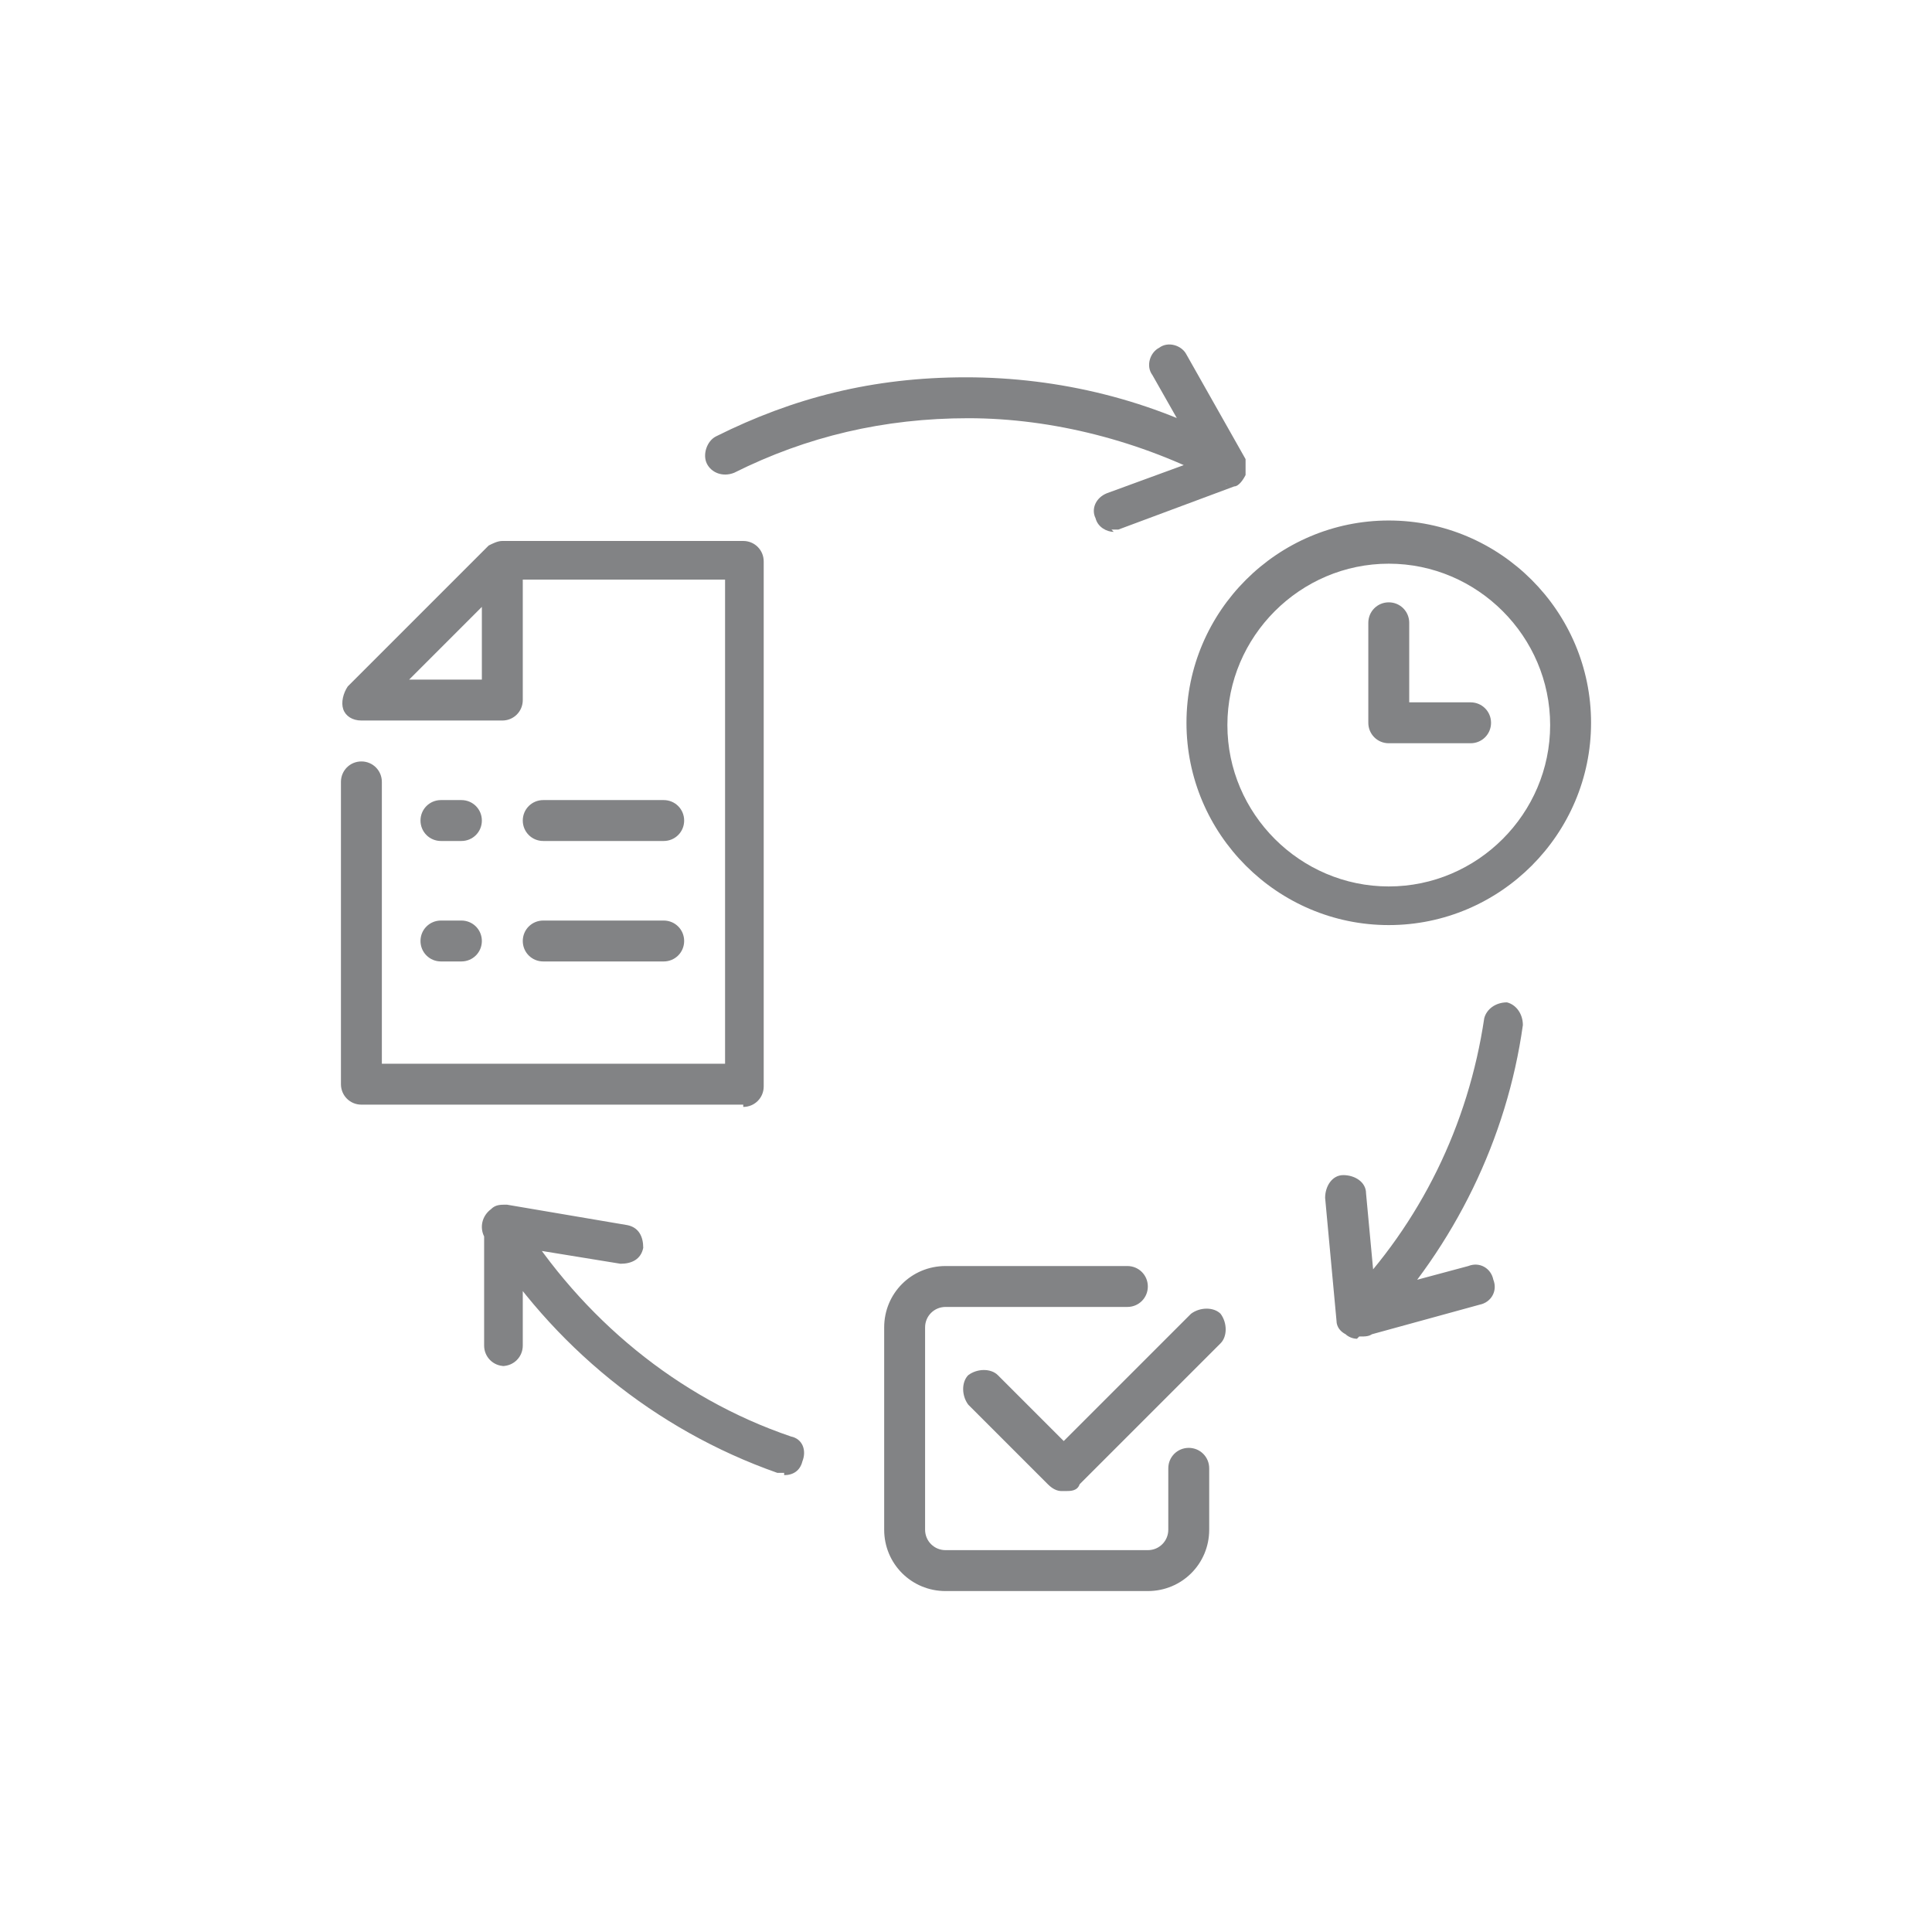 <?xml version="1.0" encoding="UTF-8"?>
<svg id="Layer_1" data-name="Layer 1" xmlns="http://www.w3.org/2000/svg" version="1.1" viewBox="0 0 85 85">
  <defs>
    <style>
      .cls-1 {
        fill: #828385;
        stroke-width: 0px;
      }
    </style>
  </defs>
  <path class="cls-1" d="M61.1,40.7c-4.9,0-8.9-4-8.9-8.9s4-8.9,8.9-8.9,8.9,4,8.9,8.9-4,8.9-8.9,8.9M61.1,24.8c-3.9,0-7.1,3.2-7.1,7.1s3.2,7.1,7.1,7.1,7.1-3.2,7.1-7.1-3.2-7.1-7.1-7.1ZM64.7,32.7c.5,0,.9-.4.9-.9s-.4-.9-.9-.9h-2.7v-3.5c0-.5-.4-.9-.9-.9s-.9.4-.9.9v4.4c0,.5.4.9.9.9h3.5M46.9,65.6c.2,0,.5,0,.6-.3l6.2-6.2c.3-.3.3-.9,0-1.3-.3-.3-.9-.3-1.3,0l-5.6,5.6-2.9-2.9c-.3-.3-.9-.3-1.3,0-.3.3-.3.9,0,1.3l3.5,3.5c.2.2.4.3.6.3M50.5,70c1.5,0,2.7-1.2,2.7-2.7v-2.7c0-.5-.4-.9-.9-.9s-.9.4-.9.9v2.7c0,.5-.4.9-.9.9h-8.9c-.5,0-.9-.4-.9-.9v-8.9c0-.5.4-.9.9-.9h8c.5,0,.9-.4.9-.9s-.4-.9-.9-.9h-8c-1.5,0-2.7,1.2-2.7,2.7v8.9c0,1.5,1.2,2.7,2.7,2.7h8.9M32.7,48.6H15.9c-.5,0-.9-.4-.9-.9v-13.3c0-.5.4-.9.9-.9s.9.4.9.9v12.4h15.1v-21.3h-8.9v5.3c0,.5-.4.9-.9.9h-6.2c-.4,0-.7-.2-.8-.5-.1-.3,0-.7.2-1l6.2-6.2s0,0,0,0h0c.2-.1.4-.2.6-.2h10.6c.5,0,.9.4.9.9v23.1c0,.5-.4.9-.9.9M18,29.9h3.2v-3.2l-3.2,3.2ZM20.3,37c.5,0,.9-.4.9-.9s-.4-.9-.9-.9h-.9c-.5,0-.9.4-.9.9s.4.9.9.9h.9M29.2,37c.5,0,.9-.4.9-.9s-.4-.9-.9-.9h-5.3c-.5,0-.9.4-.9.9s.4.9.9.9h5.3M20.3,42.3c.5,0,.9-.4.9-.9s-.4-.9-.9-.9h-.9c-.5,0-.9.4-.9.9s.4.9.9.9h.9M29.2,42.3c.5,0,.9-.4.9-.9s-.4-.9-.9-.9h-5.3c-.5,0-.9.4-.9.9s.4.9.9.9h5.3M53.9,21.3c.3,0,.6-.2.8-.5.2-.4,0-1-.4-1.2-3.6-2-7.7-3-11.8-3s-7.6.9-11,2.6c-.4.2-.6.8-.4,1.2.2.4.7.6,1.2.4,3.2-1.6,6.6-2.4,10.3-2.4s7.6,1,11,2.8c.1,0,.3.1.4.1M59.9,58.8c.2,0,.5,0,.6-.3,3.5-3.7,5.8-8.4,6.5-13.4,0-.5-.3-.9-.7-1-.5,0-.9.3-1,.7-.7,4.7-2.8,9-6.1,12.4-.3.4-.3.9,0,1.3.2.2.4.2.6.2M34.5,64.9c.4,0,.7-.2.8-.6.2-.5,0-1-.5-1.1-5-1.7-9.2-5.2-12-9.7-.3-.4-.8-.5-1.2-.3-.4.3-.5.8-.3,1.2,3,4.8,7.5,8.5,12.9,10.4,0,0,.2,0,.3,0M22.1,60.1c.5,0,.9-.4.9-.9v-4.3l4.3.7c.5,0,.9-.2,1-.7,0-.5-.2-.9-.7-1l-5.3-.9c-.3,0-.5,0-.7.2-.2.2-.3.4-.3.7v5.3c0,.5.4.9.9.9M59.8,58.8c0,0,.2,0,.2,0l5.1-1.4c.5-.1.8-.6.6-1.1-.1-.5-.6-.8-1.1-.6l-4.1,1.1-.4-4.3c0-.5-.5-.8-1-.8-.5,0-.8.5-.8,1l.5,5.4c0,.3.2.5.4.6.1.1.3.2.5.2M48.9,23.3c.1,0,.2,0,.3,0l5.1-1.9c.2,0,.4-.3.5-.5,0-.2,0-.5,0-.7l-2.6-4.6c-.2-.4-.8-.6-1.2-.3-.4.2-.6.8-.3,1.2l2.1,3.7-4.1,1.5c-.5.2-.7.7-.5,1.1.1.4.5.6.8.6"/>
</svg>